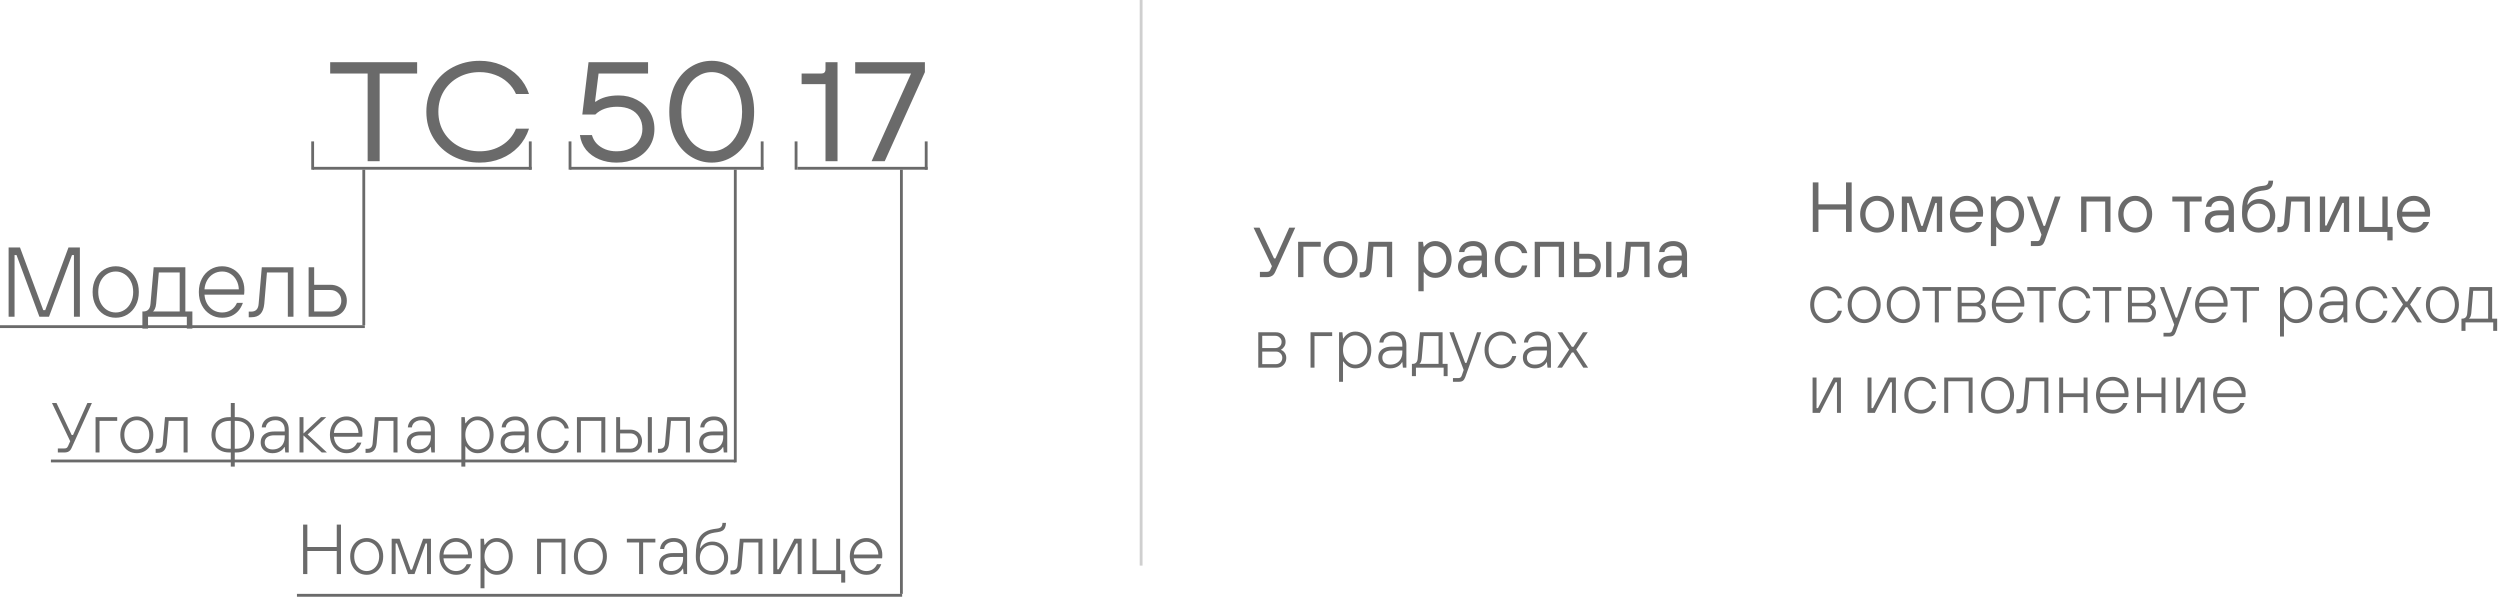 <?xml version="1.0" encoding="UTF-8"?> <svg xmlns="http://www.w3.org/2000/svg" width="884" height="211" viewBox="0 0 884 211" fill="none"> <path d="M641 82V64.5H643V72.25H652.75V64.5H654.75V82H652.75V74.125H643V82H641ZM663.749 82.25C662.632 82.25 661.616 81.975 660.699 81.425C659.782 80.875 659.057 80.108 658.524 79.125C658.007 78.142 657.749 77.017 657.749 75.75C657.749 74.483 658.007 73.358 658.524 72.375C659.057 71.392 659.782 70.625 660.699 70.075C661.616 69.525 662.632 69.25 663.749 69.25C664.866 69.25 665.882 69.525 666.799 70.075C667.716 70.625 668.432 71.392 668.949 72.375C669.482 73.358 669.749 74.483 669.749 75.75C669.749 77.017 669.482 78.142 668.949 79.125C668.432 80.108 667.716 80.875 666.799 81.425C665.882 81.975 664.866 82.25 663.749 82.25ZM663.749 80.5C664.499 80.5 665.191 80.308 665.824 79.925C666.457 79.525 666.957 78.967 667.324 78.25C667.691 77.517 667.874 76.683 667.874 75.75C667.874 74.817 667.691 73.992 667.324 73.275C666.957 72.542 666.457 71.983 665.824 71.6C665.191 71.2 664.499 71 663.749 71C662.999 71 662.307 71.2 661.674 71.6C661.041 71.983 660.541 72.542 660.174 73.275C659.807 73.992 659.624 74.817 659.624 75.75C659.624 76.683 659.807 77.517 660.174 78.25C660.541 78.967 661.041 79.525 661.674 79.925C662.307 80.308 662.999 80.5 663.749 80.5ZM672.488 82V69.5H675.988L679.363 79.875H679.863L683.238 69.5H686.738V82H684.863V71.75H684.363L680.988 82H678.238L674.863 71.75H674.363V82H672.488ZM695.487 82.25C694.371 82.25 693.354 81.975 692.437 81.425C691.521 80.875 690.796 80.108 690.262 79.125C689.746 78.142 689.487 77.017 689.487 75.75C689.487 74.483 689.746 73.358 690.262 72.375C690.796 71.392 691.521 70.625 692.437 70.075C693.354 69.525 694.371 69.25 695.487 69.25C696.554 69.25 697.529 69.508 698.412 70.025C699.296 70.542 699.987 71.258 700.487 72.175C700.987 73.075 701.237 74.1 701.237 75.25C701.237 75.583 701.221 75.875 701.187 76.125C701.171 76.375 701.146 76.542 701.112 76.625H691.362C691.446 77.392 691.679 78.075 692.062 78.675C692.446 79.258 692.937 79.708 693.537 80.025C694.137 80.342 694.787 80.5 695.487 80.5C696.237 80.5 696.904 80.325 697.487 79.975C698.087 79.625 698.546 79.133 698.862 78.5H700.862C700.562 79.3 700.154 79.983 699.637 80.55C699.137 81.1 698.537 81.525 697.837 81.825C697.137 82.108 696.354 82.25 695.487 82.25ZM699.362 74.875C699.329 74.142 699.137 73.483 698.787 72.9C698.437 72.3 697.971 71.833 697.387 71.5C696.821 71.167 696.187 71 695.487 71C694.754 71 694.087 71.167 693.487 71.5C692.887 71.833 692.404 72.292 692.037 72.875C691.671 73.458 691.446 74.125 691.362 74.875H699.362ZM703.982 87V69.5H705.607L705.857 71.25H705.982C706.499 70.6 707.082 70.108 707.732 69.775C708.382 69.425 709.132 69.25 709.982 69.25C711.066 69.25 712.041 69.525 712.907 70.075C713.791 70.625 714.482 71.392 714.982 72.375C715.482 73.358 715.732 74.483 715.732 75.75C715.732 77.017 715.482 78.142 714.982 79.125C714.482 80.108 713.791 80.875 712.907 81.425C712.041 81.975 711.066 82.25 709.982 82.25C709.132 82.25 708.382 82.083 707.732 81.75C707.082 81.4 706.499 80.9 705.982 80.25H705.857V87H703.982ZM709.857 80.5C710.574 80.5 711.232 80.3 711.832 79.9C712.449 79.5 712.941 78.942 713.307 78.225C713.674 77.508 713.857 76.683 713.857 75.75C713.857 74.817 713.674 73.992 713.307 73.275C712.941 72.558 712.449 72 711.832 71.6C711.232 71.2 710.574 71 709.857 71C709.141 71 708.474 71.2 707.857 71.6C707.257 72 706.774 72.558 706.407 73.275C706.041 73.992 705.857 74.817 705.857 75.75C705.857 76.683 706.041 77.508 706.407 78.225C706.774 78.942 707.257 79.5 707.857 79.9C708.474 80.3 709.141 80.5 709.857 80.5ZM718.115 87V85.25H720.49C720.724 85.25 720.907 85.175 721.04 85.025C721.19 84.892 721.299 84.717 721.365 84.5L722.09 82.35L722.115 83.625L716.74 69.5H718.74L722.615 79.875H723.115L726.615 69.5H728.615L722.99 85.25C722.774 85.85 722.49 86.292 722.14 86.575C721.79 86.858 721.282 87 720.615 87H718.115ZM735.892 82V69.5H746.267V82H744.392V71.25H737.767V82H735.892ZM755.009 82.25C753.892 82.25 752.875 81.975 751.959 81.425C751.042 80.875 750.317 80.108 749.784 79.125C749.267 78.142 749.009 77.017 749.009 75.75C749.009 74.483 749.267 73.358 749.784 72.375C750.317 71.392 751.042 70.625 751.959 70.075C752.875 69.525 753.892 69.25 755.009 69.25C756.125 69.25 757.142 69.525 758.059 70.075C758.975 70.625 759.692 71.392 760.209 72.375C760.742 73.358 761.009 74.483 761.009 75.75C761.009 77.017 760.742 78.142 760.209 79.125C759.692 80.108 758.975 80.875 758.059 81.425C757.142 81.975 756.125 82.25 755.009 82.25ZM755.009 80.5C755.759 80.5 756.45 80.308 757.084 79.925C757.717 79.525 758.217 78.967 758.584 78.25C758.95 77.517 759.134 76.683 759.134 75.75C759.134 74.817 758.95 73.992 758.584 73.275C758.217 72.542 757.717 71.983 757.084 71.6C756.45 71.2 755.759 71 755.009 71C754.259 71 753.567 71.2 752.934 71.6C752.3 71.983 751.8 72.542 751.434 73.275C751.067 73.992 750.884 74.817 750.884 75.75C750.884 76.683 751.067 77.517 751.434 78.25C751.8 78.967 752.3 79.525 752.934 79.925C753.567 80.308 754.259 80.5 755.009 80.5ZM772.385 82V71.25H768.135V69.5H778.51V71.25H774.26V82H772.385ZM784.029 82.25C783.163 82.25 782.396 82.083 781.729 81.75C781.079 81.417 780.571 80.958 780.204 80.375C779.838 79.792 779.654 79.125 779.654 78.375C779.654 77.558 779.829 76.858 780.179 76.275C780.546 75.675 781.096 75.208 781.829 74.875C782.579 74.542 783.521 74.375 784.654 74.375H788.029V74C788.029 73.067 787.763 72.333 787.229 71.8C786.696 71.267 785.963 71 785.029 71C784.429 71 783.896 71.1 783.429 71.3C782.979 71.483 782.621 71.742 782.354 72.075C782.104 72.392 781.954 72.742 781.904 73.125H780.029C780.079 72.442 780.304 71.808 780.704 71.225C781.104 70.625 781.671 70.15 782.404 69.8C783.154 69.433 784.029 69.25 785.029 69.25C786.029 69.25 786.896 69.442 787.629 69.825C788.363 70.192 788.921 70.733 789.304 71.45C789.704 72.167 789.904 73.017 789.904 74V82H788.279L788.029 80.5H787.904C787.621 80.95 787.129 81.358 786.429 81.725C785.746 82.075 784.946 82.25 784.029 82.25ZM784.029 80.5C784.846 80.5 785.554 80.342 786.154 80.025C786.771 79.708 787.238 79.258 787.554 78.675C787.871 78.092 788.029 77.408 788.029 76.625V76.125H784.654C783.588 76.125 782.796 76.333 782.279 76.75C781.779 77.167 781.529 77.708 781.529 78.375C781.529 79.008 781.746 79.525 782.179 79.925C782.613 80.308 783.229 80.5 784.029 80.5ZM798.661 82.25C797.544 82.25 796.536 81.983 795.636 81.45C794.753 80.917 794.053 80.158 793.536 79.175C793.036 78.192 792.786 77.05 792.786 75.75C792.786 75.617 792.786 75.492 792.786 75.375C792.786 75.242 792.786 75.117 792.786 75C792.786 73.55 792.894 72.308 793.111 71.275C793.344 70.225 793.719 69.333 794.236 68.6C794.753 67.85 795.436 67.233 796.286 66.75C796.853 66.433 797.453 66.2 798.086 66.05C798.719 65.9 799.519 65.775 800.486 65.675C800.886 65.642 801.203 65.55 801.436 65.4C801.686 65.25 801.861 65.05 801.961 64.8C802.078 64.55 802.144 64.242 802.161 63.875H803.786C803.769 64.575 803.653 65.167 803.436 65.65C803.219 66.133 802.878 66.517 802.411 66.8C801.944 67.083 801.353 67.258 800.636 67.325C799.886 67.392 799.228 67.5 798.661 67.65C798.111 67.783 797.611 67.983 797.161 68.25C796.478 68.65 795.919 69.192 795.486 69.875C795.053 70.542 794.778 71.375 794.661 72.375H794.786C795.319 71.658 795.936 71.15 796.636 70.85C797.336 70.533 798.094 70.375 798.911 70.375C799.944 70.375 800.886 70.633 801.736 71.15C802.603 71.65 803.286 72.35 803.786 73.25C804.286 74.15 804.536 75.15 804.536 76.25C804.536 77.4 804.278 78.433 803.761 79.35C803.261 80.25 802.561 80.958 801.661 81.475C800.778 81.992 799.778 82.25 798.661 82.25ZM798.661 80.5C799.411 80.5 800.086 80.325 800.686 79.975C801.303 79.608 801.786 79.1 802.136 78.45C802.486 77.8 802.661 77.067 802.661 76.25C802.661 75.433 802.486 74.7 802.136 74.05C801.786 73.4 801.303 72.9 800.686 72.55C800.086 72.183 799.411 72 798.661 72C797.911 72 797.228 72.183 796.611 72.55C796.011 72.9 795.536 73.4 795.186 74.05C794.836 74.7 794.661 75.433 794.661 76.25C794.661 77.067 794.836 77.8 795.186 78.45C795.536 79.1 796.011 79.608 796.611 79.975C797.228 80.325 797.911 80.5 798.661 80.5ZM805.29 82.125V80.25H806.04C806.507 80.25 806.882 80.108 807.165 79.825C807.448 79.542 807.615 79.1 807.665 78.5L808.415 69.5H816.79V82H814.915V71.25H810.165L809.54 78.5C809.423 79.733 809.073 80.65 808.49 81.25C807.923 81.833 807.107 82.125 806.04 82.125H805.29ZM820.291 82V69.5H822.166V79.75H822.666L827.416 69.5H830.666V82H828.791V71.75H828.291L823.541 82H820.291ZM844.158 85V82H834.158V69.5H836.033V80.25H842.408V69.5H844.283V80.25H846.033V85H844.158ZM853.544 82.25C852.427 82.25 851.411 81.975 850.494 81.425C849.577 80.875 848.852 80.108 848.319 79.125C847.802 78.142 847.544 77.017 847.544 75.75C847.544 74.483 847.802 73.358 848.319 72.375C848.852 71.392 849.577 70.625 850.494 70.075C851.411 69.525 852.427 69.25 853.544 69.25C854.611 69.25 855.586 69.508 856.469 70.025C857.352 70.542 858.044 71.258 858.544 72.175C859.044 73.075 859.294 74.1 859.294 75.25C859.294 75.583 859.277 75.875 859.244 76.125C859.227 76.375 859.202 76.542 859.169 76.625H849.419C849.502 77.392 849.736 78.075 850.119 78.675C850.502 79.258 850.994 79.708 851.594 80.025C852.194 80.342 852.844 80.5 853.544 80.5C854.294 80.5 854.961 80.325 855.544 79.975C856.144 79.625 856.602 79.133 856.919 78.5H858.919C858.619 79.3 858.211 79.983 857.694 80.55C857.194 81.1 856.594 81.525 855.894 81.825C855.194 82.108 854.411 82.25 853.544 82.25ZM857.419 74.875C857.386 74.142 857.194 73.483 856.844 72.9C856.494 72.3 856.027 71.833 855.444 71.5C854.877 71.167 854.244 71 853.544 71C852.811 71 852.144 71.167 851.544 71.5C850.944 71.833 850.461 72.292 850.094 72.875C849.727 73.458 849.502 74.125 849.419 74.875H857.419ZM645.925 114.25C644.842 114.25 643.85 113.983 642.95 113.45C642.067 112.9 641.367 112.133 640.85 111.15C640.333 110.167 640.075 109.033 640.075 107.75C640.075 106.467 640.333 105.333 640.85 104.35C641.367 103.367 642.067 102.608 642.95 102.075C643.85 101.525 644.842 101.25 645.925 101.25C646.808 101.25 647.617 101.425 648.35 101.775C649.1 102.108 649.725 102.6 650.225 103.25C650.742 103.883 651.1 104.633 651.3 105.5H649.875C649.608 104.583 649.117 103.867 648.4 103.35C647.7 102.833 646.875 102.575 645.925 102.575C645.108 102.575 644.358 102.792 643.675 103.225C643.008 103.658 642.475 104.267 642.075 105.05C641.692 105.833 641.5 106.733 641.5 107.75C641.5 108.767 641.692 109.667 642.075 110.45C642.475 111.233 643.008 111.842 643.675 112.275C644.358 112.708 645.108 112.925 645.925 112.925C646.875 112.925 647.7 112.658 648.4 112.125C649.117 111.592 649.608 110.842 649.875 109.875H651.3C651.1 110.775 650.742 111.558 650.225 112.225C649.725 112.875 649.1 113.375 648.35 113.725C647.617 114.075 646.808 114.25 645.925 114.25ZM659.182 114.25C658.099 114.25 657.107 113.983 656.207 113.45C655.324 112.9 654.624 112.133 654.107 111.15C653.59 110.167 653.332 109.033 653.332 107.75C653.332 106.467 653.59 105.333 654.107 104.35C654.624 103.367 655.324 102.608 656.207 102.075C657.107 101.525 658.099 101.25 659.182 101.25C660.249 101.25 661.224 101.525 662.107 102.075C663.007 102.608 663.715 103.367 664.232 104.35C664.749 105.333 665.007 106.467 665.007 107.75C665.007 109.033 664.749 110.167 664.232 111.15C663.715 112.133 663.007 112.9 662.107 113.45C661.224 113.983 660.249 114.25 659.182 114.25ZM659.182 112.925C659.982 112.925 660.715 112.708 661.382 112.275C662.065 111.842 662.599 111.233 662.982 110.45C663.382 109.667 663.582 108.767 663.582 107.75C663.582 106.733 663.382 105.833 662.982 105.05C662.599 104.267 662.065 103.658 661.382 103.225C660.715 102.792 659.982 102.575 659.182 102.575C658.365 102.575 657.615 102.792 656.932 103.225C656.265 103.658 655.732 104.267 655.332 105.05C654.949 105.833 654.757 106.733 654.757 107.75C654.757 108.767 654.949 109.667 655.332 110.45C655.732 111.233 656.265 111.842 656.932 112.275C657.615 112.708 658.365 112.925 659.182 112.925ZM673 114.25C671.917 114.25 670.925 113.983 670.025 113.45C669.142 112.9 668.442 112.133 667.925 111.15C667.409 110.167 667.15 109.033 667.15 107.75C667.15 106.467 667.409 105.333 667.925 104.35C668.442 103.367 669.142 102.608 670.025 102.075C670.925 101.525 671.917 101.25 673 101.25C674.067 101.25 675.042 101.525 675.925 102.075C676.825 102.608 677.534 103.367 678.05 104.35C678.567 105.333 678.825 106.467 678.825 107.75C678.825 109.033 678.567 110.167 678.05 111.15C677.534 112.133 676.825 112.9 675.925 113.45C675.042 113.983 674.067 114.25 673 114.25ZM673 112.925C673.8 112.925 674.534 112.708 675.2 112.275C675.884 111.842 676.417 111.233 676.8 110.45C677.2 109.667 677.4 108.767 677.4 107.75C677.4 106.733 677.2 105.833 676.8 105.05C676.417 104.267 675.884 103.658 675.2 103.225C674.534 102.792 673.8 102.575 673 102.575C672.184 102.575 671.434 102.792 670.75 103.225C670.084 103.658 669.55 104.267 669.15 105.05C668.767 105.833 668.575 106.733 668.575 107.75C668.575 108.767 668.767 109.667 669.15 110.45C669.55 111.233 670.084 111.842 670.75 112.275C671.434 112.708 672.184 112.925 673 112.925ZM684.155 114V102.825H679.83V101.5H689.905V102.825H685.58V114H684.155ZM692.243 114V101.5H698.493C699.143 101.5 699.727 101.642 700.243 101.925C700.76 102.208 701.16 102.608 701.443 103.125C701.743 103.642 701.893 104.242 701.893 104.925C701.893 105.558 701.735 106.108 701.418 106.575C701.118 107.042 700.752 107.392 700.318 107.625V107.75C700.802 107.917 701.227 108.25 701.593 108.75C701.96 109.25 702.143 109.85 702.143 110.55C702.143 111.217 701.993 111.817 701.693 112.35C701.393 112.867 700.985 113.275 700.468 113.575C699.952 113.858 699.377 114 698.743 114H692.243ZM698.568 112.75C698.952 112.75 699.31 112.658 699.643 112.475C699.977 112.292 700.243 112.033 700.443 111.7C700.643 111.367 700.743 110.983 700.743 110.55C700.743 109.9 700.527 109.367 700.093 108.95C699.677 108.533 699.168 108.325 698.568 108.325H693.643V112.75H698.568ZM698.318 107.075C698.702 107.075 699.06 106.983 699.393 106.8C699.727 106.617 699.993 106.367 700.193 106.05C700.393 105.717 700.493 105.342 700.493 104.925C700.493 104.292 700.277 103.775 699.843 103.375C699.427 102.958 698.918 102.75 698.318 102.75H693.643V107.075H698.318ZM710.183 114.25C709.1 114.25 708.108 113.975 707.208 113.425C706.308 112.875 705.6 112.108 705.083 111.125C704.567 110.142 704.308 109.017 704.308 107.75C704.308 106.483 704.567 105.358 705.083 104.375C705.6 103.392 706.308 102.625 707.208 102.075C708.108 101.525 709.1 101.25 710.183 101.25C711.233 101.25 712.192 101.508 713.058 102.025C713.925 102.542 714.6 103.258 715.083 104.175C715.567 105.092 715.808 106.117 715.808 107.25C715.808 107.517 715.8 107.758 715.783 107.975C715.767 108.175 715.75 108.325 715.733 108.425H705.733C705.8 109.308 706.033 110.092 706.433 110.775C706.85 111.458 707.383 111.992 708.033 112.375C708.7 112.742 709.417 112.925 710.183 112.925C711.033 112.925 711.783 112.717 712.433 112.3C713.1 111.867 713.6 111.267 713.933 110.5H715.433C715.15 111.3 714.758 111.983 714.258 112.55C713.758 113.1 713.167 113.525 712.483 113.825C711.8 114.108 711.033 114.25 710.183 114.25ZM714.408 107.075C714.375 106.208 714.167 105.433 713.783 104.75C713.417 104.067 712.917 103.533 712.283 103.15C711.667 102.767 710.975 102.575 710.208 102.575C709.408 102.575 708.675 102.767 708.008 103.15C707.358 103.533 706.833 104.067 706.433 104.75C706.033 105.433 705.8 106.208 705.733 107.075H714.408ZM721.167 114V102.825H716.842V101.5H726.917V102.825H722.592V114H721.167ZM733.767 114.25C732.683 114.25 731.692 113.983 730.792 113.45C729.908 112.9 729.208 112.133 728.692 111.15C728.175 110.167 727.917 109.033 727.917 107.75C727.917 106.467 728.175 105.333 728.692 104.35C729.208 103.367 729.908 102.608 730.792 102.075C731.692 101.525 732.683 101.25 733.767 101.25C734.65 101.25 735.458 101.425 736.192 101.775C736.942 102.108 737.567 102.6 738.067 103.25C738.583 103.883 738.942 104.633 739.142 105.5H737.717C737.45 104.583 736.958 103.867 736.242 103.35C735.542 102.833 734.717 102.575 733.767 102.575C732.95 102.575 732.2 102.792 731.517 103.225C730.85 103.658 730.317 104.267 729.917 105.05C729.533 105.833 729.342 106.733 729.342 107.75C729.342 108.767 729.533 109.667 729.917 110.45C730.317 111.233 730.85 111.842 731.517 112.275C732.2 112.708 732.95 112.925 733.767 112.925C734.717 112.925 735.542 112.658 736.242 112.125C736.958 111.592 737.45 110.842 737.717 109.875H739.142C738.942 110.775 738.583 111.558 738.067 112.225C737.567 112.875 736.942 113.375 736.192 113.725C735.458 114.075 734.65 114.25 733.767 114.25ZM744.36 114V102.825H740.035V101.5H750.11V102.825H745.785V114H744.36ZM752.448 114V101.5H758.698C759.348 101.5 759.932 101.642 760.448 101.925C760.965 102.208 761.365 102.608 761.648 103.125C761.948 103.642 762.098 104.242 762.098 104.925C762.098 105.558 761.94 106.108 761.623 106.575C761.323 107.042 760.957 107.392 760.523 107.625V107.75C761.007 107.917 761.432 108.25 761.798 108.75C762.165 109.25 762.348 109.85 762.348 110.55C762.348 111.217 762.198 111.817 761.898 112.35C761.598 112.867 761.19 113.275 760.673 113.575C760.157 113.858 759.582 114 758.948 114H752.448ZM758.773 112.75C759.157 112.75 759.515 112.658 759.848 112.475C760.182 112.292 760.448 112.033 760.648 111.7C760.848 111.367 760.948 110.983 760.948 110.55C760.948 109.9 760.732 109.367 760.298 108.95C759.882 108.533 759.373 108.325 758.773 108.325H753.848V112.75H758.773ZM758.523 107.075C758.907 107.075 759.265 106.983 759.598 106.8C759.932 106.617 760.198 106.367 760.398 106.05C760.598 105.717 760.698 105.342 760.698 104.925C760.698 104.292 760.482 103.775 760.048 103.375C759.632 102.958 759.123 102.75 758.523 102.75H753.848V107.075H758.523ZM765.013 119V117.675H767.013C767.33 117.675 767.572 117.592 767.738 117.425C767.905 117.275 768.038 117.05 768.138 116.75L769.013 114.225L769.038 115.4L763.763 101.5H765.288L769.313 112.3H769.813L773.513 101.5H775.013L769.363 117.375C769.147 117.958 768.872 118.375 768.538 118.625C768.205 118.875 767.73 119 767.113 119H765.013ZM782.058 114.25C780.975 114.25 779.983 113.975 779.083 113.425C778.183 112.875 777.475 112.108 776.958 111.125C776.442 110.142 776.183 109.017 776.183 107.75C776.183 106.483 776.442 105.358 776.958 104.375C777.475 103.392 778.183 102.625 779.083 102.075C779.983 101.525 780.975 101.25 782.058 101.25C783.108 101.25 784.067 101.508 784.933 102.025C785.8 102.542 786.475 103.258 786.958 104.175C787.442 105.092 787.683 106.117 787.683 107.25C787.683 107.517 787.675 107.758 787.658 107.975C787.642 108.175 787.625 108.325 787.608 108.425H777.608C777.675 109.308 777.908 110.092 778.308 110.775C778.725 111.458 779.258 111.992 779.908 112.375C780.575 112.742 781.292 112.925 782.058 112.925C782.908 112.925 783.658 112.717 784.308 112.3C784.975 111.867 785.475 111.267 785.808 110.5H787.308C787.025 111.3 786.633 111.983 786.133 112.55C785.633 113.1 785.042 113.525 784.358 113.825C783.675 114.108 782.908 114.25 782.058 114.25ZM786.283 107.075C786.25 106.208 786.042 105.433 785.658 104.75C785.292 104.067 784.792 103.533 784.158 103.15C783.542 102.767 782.85 102.575 782.083 102.575C781.283 102.575 780.55 102.767 779.883 103.15C779.233 103.533 778.708 104.067 778.308 104.75C777.908 105.433 777.675 106.208 777.608 107.075H786.283ZM793.042 114V102.825H788.717V101.5H798.792V102.825H794.467V114H793.042ZM806.208 119V101.5H807.408L807.608 103.675H807.733C808.267 102.892 808.875 102.292 809.558 101.875C810.258 101.458 811.067 101.25 811.983 101.25C813.05 101.25 814.008 101.525 814.858 102.075C815.708 102.608 816.375 103.367 816.858 104.35C817.358 105.333 817.608 106.467 817.608 107.75C817.608 109.033 817.358 110.167 816.858 111.15C816.375 112.133 815.708 112.9 814.858 113.45C814.008 113.983 813.05 114.25 811.983 114.25C811.067 114.25 810.258 114.042 809.558 113.625C808.875 113.208 808.267 112.608 807.733 111.825H807.608V119H806.208ZM811.908 112.925C812.675 112.925 813.383 112.708 814.033 112.275C814.7 111.842 815.225 111.242 815.608 110.475C816.008 109.692 816.208 108.783 816.208 107.75C816.208 106.717 816.008 105.817 815.608 105.05C815.225 104.267 814.7 103.658 814.033 103.225C813.383 102.792 812.675 102.575 811.908 102.575C811.142 102.575 810.433 102.792 809.783 103.225C809.133 103.658 808.608 104.267 808.208 105.05C807.808 105.833 807.608 106.733 807.608 107.75C807.608 108.767 807.808 109.667 808.208 110.45C808.608 111.233 809.133 111.842 809.783 112.275C810.433 112.708 811.142 112.925 811.908 112.925ZM824.287 114.25C823.47 114.25 822.745 114.092 822.112 113.775C821.479 113.458 820.979 113.017 820.612 112.45C820.262 111.867 820.087 111.2 820.087 110.45C820.087 109.667 820.262 108.992 820.612 108.425C820.979 107.842 821.52 107.392 822.237 107.075C822.954 106.742 823.845 106.575 824.912 106.575H828.587V105.95C828.587 104.9 828.295 104.075 827.712 103.475C827.129 102.875 826.32 102.575 825.287 102.575C824.62 102.575 824.037 102.692 823.537 102.925C823.037 103.158 822.645 103.467 822.362 103.85C822.095 104.233 821.937 104.658 821.887 105.125H820.462C820.512 104.425 820.729 103.783 821.112 103.2C821.495 102.6 822.045 102.125 822.762 101.775C823.479 101.425 824.32 101.25 825.287 101.25C826.254 101.25 827.087 101.433 827.787 101.8C828.504 102.167 829.054 102.708 829.437 103.425C829.82 104.125 830.012 104.967 830.012 105.95V114H828.787L828.587 112.075H828.462C828.112 112.725 827.57 113.25 826.837 113.65C826.104 114.05 825.254 114.25 824.287 114.25ZM824.287 112.925C825.204 112.925 825.979 112.733 826.612 112.35C827.262 111.967 827.754 111.442 828.087 110.775C828.42 110.108 828.587 109.35 828.587 108.5V107.925H824.912C823.795 107.925 822.945 108.158 822.362 108.625C821.795 109.075 821.512 109.683 821.512 110.45C821.512 111.2 821.754 111.8 822.237 112.25C822.737 112.7 823.42 112.925 824.287 112.925ZM838.821 114.25C837.737 114.25 836.746 113.983 835.846 113.45C834.962 112.9 834.262 112.133 833.746 111.15C833.229 110.167 832.971 109.033 832.971 107.75C832.971 106.467 833.229 105.333 833.746 104.35C834.262 103.367 834.962 102.608 835.846 102.075C836.746 101.525 837.737 101.25 838.821 101.25C839.704 101.25 840.512 101.425 841.246 101.775C841.996 102.108 842.621 102.6 843.121 103.25C843.637 103.883 843.996 104.633 844.196 105.5H842.771C842.504 104.583 842.012 103.867 841.296 103.35C840.596 102.833 839.771 102.575 838.821 102.575C838.004 102.575 837.254 102.792 836.571 103.225C835.904 103.658 835.371 104.267 834.971 105.05C834.587 105.833 834.396 106.733 834.396 107.75C834.396 108.767 834.587 109.667 834.971 110.45C835.371 111.233 835.904 111.842 836.571 112.275C837.254 112.708 838.004 112.925 838.821 112.925C839.771 112.925 840.596 112.658 841.296 112.125C842.012 111.592 842.504 110.842 842.771 109.875H844.196C843.996 110.775 843.637 111.558 843.121 112.225C842.621 112.875 841.996 113.375 841.246 113.725C840.512 114.075 839.704 114.25 838.821 114.25ZM845.477 114L849.702 107.625L845.602 101.5H847.302L850.652 106.625H851.227L854.577 101.5H856.277L852.202 107.625L856.402 114H854.702L851.227 108.625H850.677L847.177 114H845.477ZM863.65 114.25C862.566 114.25 861.575 113.983 860.675 113.45C859.791 112.9 859.091 112.133 858.575 111.15C858.058 110.167 857.8 109.033 857.8 107.75C857.8 106.467 858.058 105.333 858.575 104.35C859.091 103.367 859.791 102.608 860.675 102.075C861.575 101.525 862.566 101.25 863.65 101.25C864.716 101.25 865.691 101.525 866.575 102.075C867.475 102.608 868.183 103.367 868.7 104.35C869.216 105.333 869.475 106.467 869.475 107.75C869.475 109.033 869.216 110.167 868.7 111.15C868.183 112.133 867.475 112.9 866.575 113.45C865.691 113.983 864.716 114.25 863.65 114.25ZM863.65 112.925C864.45 112.925 865.183 112.708 865.85 112.275C866.533 111.842 867.066 111.233 867.45 110.45C867.85 109.667 868.05 108.767 868.05 107.75C868.05 106.733 867.85 105.833 867.45 105.05C867.066 104.267 866.533 103.658 865.85 103.225C865.183 102.792 864.45 102.575 863.65 102.575C862.833 102.575 862.083 102.792 861.4 103.225C860.733 103.658 860.2 104.267 859.8 105.05C859.416 105.833 859.225 106.733 859.225 107.75C859.225 108.767 859.416 109.667 859.8 110.45C860.2 111.233 860.733 111.842 861.4 112.275C862.083 112.708 862.833 112.925 863.65 112.925ZM870.374 117V112.675H870.574C871.14 112.675 871.574 112.517 871.874 112.2C872.19 111.883 872.374 111.383 872.424 110.7L873.224 101.5H881.224V112.675H882.999V117H881.599V114H871.799V117H870.374ZM872.999 112.675H879.799V102.825H874.524L873.849 110.7C873.799 111.233 873.69 111.675 873.524 112.025C873.357 112.375 873.182 112.592 872.999 112.675ZM640.925 146V133.5H642.325V144.325H642.825L648.375 133.5H650.95V146H649.55V135.175H649.05L643.5 146H640.925ZM660.359 146V133.5H661.759V144.325H662.259L667.809 133.5H670.384V146H668.984V135.175H668.484L662.934 146H660.359ZM679.226 146.25C678.142 146.25 677.151 145.983 676.251 145.45C675.367 144.9 674.667 144.133 674.151 143.15C673.634 142.167 673.376 141.033 673.376 139.75C673.376 138.467 673.634 137.333 674.151 136.35C674.667 135.367 675.367 134.608 676.251 134.075C677.151 133.525 678.142 133.25 679.226 133.25C680.109 133.25 680.917 133.425 681.651 133.775C682.401 134.108 683.026 134.6 683.526 135.25C684.042 135.883 684.401 136.633 684.601 137.5H683.176C682.909 136.583 682.417 135.867 681.701 135.35C681.001 134.833 680.176 134.575 679.226 134.575C678.409 134.575 677.659 134.792 676.976 135.225C676.309 135.658 675.776 136.267 675.376 137.05C674.992 137.833 674.801 138.733 674.801 139.75C674.801 140.767 674.992 141.667 675.376 142.45C675.776 143.233 676.309 143.842 676.976 144.275C677.659 144.708 678.409 144.925 679.226 144.925C680.176 144.925 681.001 144.658 681.701 144.125C682.417 143.592 682.909 142.842 683.176 141.875H684.601C684.401 142.775 684.042 143.558 683.526 144.225C683.026 144.875 682.401 145.375 681.651 145.725C680.917 146.075 680.109 146.25 679.226 146.25ZM687.483 146V133.5H697.508V146H696.108V134.825H688.883V146H687.483ZM706.35 146.25C705.266 146.25 704.275 145.983 703.375 145.45C702.491 144.9 701.791 144.133 701.275 143.15C700.758 142.167 700.5 141.033 700.5 139.75C700.5 138.467 700.758 137.333 701.275 136.35C701.791 135.367 702.491 134.608 703.375 134.075C704.275 133.525 705.266 133.25 706.35 133.25C707.416 133.25 708.391 133.525 709.275 134.075C710.175 134.608 710.883 135.367 711.4 136.35C711.916 137.333 712.175 138.467 712.175 139.75C712.175 141.033 711.916 142.167 711.4 143.15C710.883 144.133 710.175 144.9 709.275 145.45C708.391 145.983 707.416 146.25 706.35 146.25ZM706.35 144.925C707.15 144.925 707.883 144.708 708.55 144.275C709.233 143.842 709.766 143.233 710.15 142.45C710.55 141.667 710.75 140.767 710.75 139.75C710.75 138.733 710.55 137.833 710.15 137.05C709.766 136.267 709.233 135.658 708.55 135.225C707.883 134.792 707.15 134.575 706.35 134.575C705.533 134.575 704.783 134.792 704.1 135.225C703.433 135.658 702.9 136.267 702.5 137.05C702.116 137.833 701.925 138.733 701.925 139.75C701.925 140.767 702.116 141.667 702.5 142.45C702.9 143.233 703.433 143.842 704.1 144.275C704.783 144.708 705.533 144.925 706.35 144.925ZM713.005 146.125V144.7H713.68C714.213 144.7 714.638 144.542 714.955 144.225C715.272 143.908 715.455 143.417 715.505 142.75L716.305 133.5H724.305V146H722.88V134.825H717.605L716.93 142.75C716.813 143.9 716.488 144.75 715.955 145.3C715.422 145.85 714.663 146.125 713.68 146.125H713.005ZM728.132 146V133.5H729.532V139.075H736.757V133.5H738.157V146H736.757V140.425H729.532V146H728.132ZM747.024 146.25C745.941 146.25 744.949 145.975 744.049 145.425C743.149 144.875 742.441 144.108 741.924 143.125C741.408 142.142 741.149 141.017 741.149 139.75C741.149 138.483 741.408 137.358 741.924 136.375C742.441 135.392 743.149 134.625 744.049 134.075C744.949 133.525 745.941 133.25 747.024 133.25C748.074 133.25 749.033 133.508 749.899 134.025C750.766 134.542 751.441 135.258 751.924 136.175C752.408 137.092 752.649 138.117 752.649 139.25C752.649 139.517 752.641 139.758 752.624 139.975C752.608 140.175 752.591 140.325 752.574 140.425H742.574C742.641 141.308 742.874 142.092 743.274 142.775C743.691 143.458 744.224 143.992 744.874 144.375C745.541 144.742 746.258 144.925 747.024 144.925C747.874 144.925 748.624 144.717 749.274 144.3C749.941 143.867 750.441 143.267 750.774 142.5H752.274C751.991 143.3 751.599 143.983 751.099 144.55C750.599 145.1 750.008 145.525 749.324 145.825C748.641 146.108 747.874 146.25 747.024 146.25ZM751.249 139.075C751.216 138.208 751.008 137.433 750.624 136.75C750.258 136.067 749.758 135.533 749.124 135.15C748.508 134.767 747.816 134.575 747.049 134.575C746.249 134.575 745.516 134.767 744.849 135.15C744.199 135.533 743.674 136.067 743.274 136.75C742.874 137.433 742.641 138.208 742.574 139.075H751.249ZM755.671 146V133.5H757.071V139.075H764.296V133.5H765.696V146H764.296V140.425H757.071V146H755.671ZM769.538 146V133.5H770.938V144.325H771.438L776.988 133.5H779.563V146H778.163V135.175H777.663L772.113 146H769.538ZM788.43 146.25C787.347 146.25 786.355 145.975 785.455 145.425C784.555 144.875 783.847 144.108 783.33 143.125C782.814 142.142 782.555 141.017 782.555 139.75C782.555 138.483 782.814 137.358 783.33 136.375C783.847 135.392 784.555 134.625 785.455 134.075C786.355 133.525 787.347 133.25 788.43 133.25C789.48 133.25 790.439 133.508 791.305 134.025C792.172 134.542 792.847 135.258 793.33 136.175C793.814 137.092 794.055 138.117 794.055 139.25C794.055 139.517 794.047 139.758 794.03 139.975C794.014 140.175 793.997 140.325 793.98 140.425H783.98C784.047 141.308 784.28 142.092 784.68 142.775C785.097 143.458 785.63 143.992 786.28 144.375C786.947 144.742 787.664 144.925 788.43 144.925C789.28 144.925 790.03 144.717 790.68 144.3C791.347 143.867 791.847 143.267 792.18 142.5H793.68C793.397 143.3 793.005 143.983 792.505 144.55C792.005 145.1 791.414 145.525 790.73 145.825C790.047 146.108 789.28 146.25 788.43 146.25ZM792.655 139.075C792.622 138.208 792.414 137.433 792.03 136.75C791.664 136.067 791.164 135.533 790.53 135.15C789.914 134.767 789.222 134.575 788.455 134.575C787.655 134.575 786.922 134.767 786.255 135.15C785.605 135.533 785.08 136.067 784.68 136.75C784.28 137.433 784.047 138.208 783.98 139.075H792.655Z" fill="#6A6A6A"></path> <path d="M445.5 98V96.125H447.875C448.242 96.125 448.525 96.067 448.725 95.95C448.942 95.817 449.117 95.583 449.25 95.25L450.025 93.5V94.7L443.25 80.5H445.375L450.5 91.375H451L455.875 80.5H458L450.875 96.25C450.708 96.6 450.5 96.908 450.25 97.175C450.017 97.425 449.708 97.625 449.325 97.775C448.958 97.925 448.517 98 448 98H445.5ZM459.008 98V85.5H467.008V87.25H460.883V98H459.008ZM474.023 98.25C472.907 98.25 471.89 97.975 470.973 97.425C470.057 96.875 469.332 96.108 468.798 95.125C468.282 94.142 468.023 93.017 468.023 91.75C468.023 90.483 468.282 89.358 468.798 88.375C469.332 87.392 470.057 86.625 470.973 86.075C471.89 85.525 472.907 85.25 474.023 85.25C475.14 85.25 476.157 85.525 477.073 86.075C477.99 86.625 478.707 87.392 479.223 88.375C479.757 89.358 480.023 90.483 480.023 91.75C480.023 93.017 479.757 94.142 479.223 95.125C478.707 96.108 477.99 96.875 477.073 97.425C476.157 97.975 475.14 98.25 474.023 98.25ZM474.023 96.5C474.773 96.5 475.465 96.308 476.098 95.925C476.732 95.525 477.232 94.967 477.598 94.25C477.965 93.517 478.148 92.683 478.148 91.75C478.148 90.817 477.965 89.992 477.598 89.275C477.232 88.542 476.732 87.983 476.098 87.6C475.465 87.2 474.773 87 474.023 87C473.273 87 472.582 87.2 471.948 87.6C471.315 87.983 470.815 88.542 470.448 89.275C470.082 89.992 469.898 90.817 469.898 91.75C469.898 92.683 470.082 93.517 470.448 94.25C470.815 94.967 471.315 95.525 471.948 95.925C472.582 96.308 473.273 96.5 474.023 96.5ZM480.774 98.125V96.25H481.524C481.991 96.25 482.366 96.108 482.649 95.825C482.933 95.542 483.099 95.1 483.149 94.5L483.899 85.5H492.274V98H490.399V87.25H485.649L485.024 94.5C484.908 95.733 484.558 96.65 483.974 97.25C483.408 97.833 482.591 98.125 481.524 98.125H480.774ZM501.537 103V85.5H503.162L503.412 87.25H503.537C504.054 86.6 504.637 86.108 505.287 85.775C505.937 85.425 506.687 85.25 507.537 85.25C508.62 85.25 509.595 85.525 510.462 86.075C511.345 86.625 512.037 87.392 512.537 88.375C513.037 89.358 513.287 90.483 513.287 91.75C513.287 93.017 513.037 94.142 512.537 95.125C512.037 96.108 511.345 96.875 510.462 97.425C509.595 97.975 508.62 98.25 507.537 98.25C506.687 98.25 505.937 98.083 505.287 97.75C504.637 97.4 504.054 96.9 503.537 96.25H503.412V103H501.537ZM507.412 96.5C508.129 96.5 508.787 96.3 509.387 95.9C510.004 95.5 510.495 94.942 510.862 94.225C511.229 93.508 511.412 92.683 511.412 91.75C511.412 90.817 511.229 89.992 510.862 89.275C510.495 88.558 510.004 88 509.387 87.6C508.787 87.2 508.129 87 507.412 87C506.695 87 506.029 87.2 505.412 87.6C504.812 88 504.329 88.558 503.962 89.275C503.595 89.992 503.412 90.817 503.412 91.75C503.412 92.683 503.595 93.508 503.962 94.225C504.329 94.942 504.812 95.5 505.412 95.9C506.029 96.3 506.695 96.5 507.412 96.5ZM519.914 98.25C519.047 98.25 518.281 98.083 517.614 97.75C516.964 97.417 516.456 96.958 516.089 96.375C515.722 95.792 515.539 95.125 515.539 94.375C515.539 93.558 515.714 92.858 516.064 92.275C516.431 91.675 516.981 91.208 517.714 90.875C518.464 90.542 519.406 90.375 520.539 90.375H523.914V90C523.914 89.067 523.647 88.333 523.114 87.8C522.581 87.267 521.847 87 520.914 87C520.314 87 519.781 87.1 519.314 87.3C518.864 87.483 518.506 87.742 518.239 88.075C517.989 88.392 517.839 88.742 517.789 89.125H515.914C515.964 88.442 516.189 87.808 516.589 87.225C516.989 86.625 517.556 86.15 518.289 85.8C519.039 85.433 519.914 85.25 520.914 85.25C521.914 85.25 522.781 85.442 523.514 85.825C524.247 86.192 524.806 86.733 525.189 87.45C525.589 88.167 525.789 89.017 525.789 90V98H524.164L523.914 96.5H523.789C523.506 96.95 523.014 97.358 522.314 97.725C521.631 98.075 520.831 98.25 519.914 98.25ZM519.914 96.5C520.731 96.5 521.439 96.342 522.039 96.025C522.656 95.708 523.122 95.258 523.439 94.675C523.756 94.092 523.914 93.408 523.914 92.625V92.125H520.539C519.472 92.125 518.681 92.333 518.164 92.75C517.664 93.167 517.414 93.708 517.414 94.375C517.414 95.008 517.631 95.525 518.064 95.925C518.497 96.308 519.114 96.5 519.914 96.5ZM534.546 98.25C533.429 98.25 532.413 97.975 531.496 97.425C530.579 96.875 529.854 96.108 529.321 95.125C528.804 94.142 528.546 93.017 528.546 91.75C528.546 90.483 528.804 89.358 529.321 88.375C529.854 87.392 530.579 86.625 531.496 86.075C532.413 85.525 533.429 85.25 534.546 85.25C535.463 85.25 536.296 85.425 537.046 85.775C537.813 86.108 538.454 86.6 538.971 87.25C539.488 87.883 539.846 88.633 540.046 89.5H538.171C537.921 88.7 537.471 88.083 536.821 87.65C536.188 87.217 535.429 87 534.546 87C533.796 87 533.104 87.2 532.471 87.6C531.838 87.983 531.338 88.542 530.971 89.275C530.604 89.992 530.421 90.817 530.421 91.75C530.421 92.683 530.604 93.517 530.971 94.25C531.338 94.967 531.838 95.525 532.471 95.925C533.104 96.308 533.796 96.5 534.546 96.5C535.446 96.5 536.213 96.275 536.846 95.825C537.479 95.375 537.921 94.725 538.171 93.875H540.046C539.846 94.775 539.488 95.558 538.971 96.225C538.454 96.875 537.813 97.375 537.046 97.725C536.296 98.075 535.463 98.25 534.546 98.25ZM542.675 98V85.5H553.05V98H551.175V87.25H544.55V98H542.675ZM556.542 98V85.5H558.417V89.75H561.792C562.609 89.75 563.342 89.933 563.992 90.3C564.642 90.65 565.142 91.142 565.492 91.775C565.859 92.392 566.042 93.092 566.042 93.875C566.042 94.658 565.859 95.367 565.492 96C565.142 96.617 564.642 97.108 563.992 97.475C563.342 97.825 562.609 98 561.792 98H556.542ZM561.792 96.25C562.242 96.25 562.642 96.15 562.992 95.95C563.359 95.733 563.642 95.45 563.842 95.1C564.059 94.733 564.167 94.325 564.167 93.875C564.167 93.192 563.942 92.625 563.492 92.175C563.042 91.725 562.475 91.5 561.792 91.5H558.417V96.25H561.792ZM567.917 98V85.5H569.792V98H567.917ZM571.79 98.125V96.25H572.54C573.007 96.25 573.382 96.108 573.665 95.825C573.948 95.542 574.115 95.1 574.165 94.5L574.915 85.5H583.29V98H581.415V87.25H576.665L576.04 94.5C575.923 95.733 575.573 96.65 574.99 97.25C574.423 97.833 573.607 98.125 572.54 98.125H571.79ZM590.666 98.25C589.799 98.25 589.033 98.083 588.366 97.75C587.716 97.417 587.208 96.958 586.841 96.375C586.474 95.792 586.291 95.125 586.291 94.375C586.291 93.558 586.466 92.858 586.816 92.275C587.183 91.675 587.733 91.208 588.466 90.875C589.216 90.542 590.158 90.375 591.291 90.375H594.666V90C594.666 89.067 594.399 88.333 593.866 87.8C593.333 87.267 592.599 87 591.666 87C591.066 87 590.533 87.1 590.066 87.3C589.616 87.483 589.258 87.742 588.991 88.075C588.741 88.392 588.591 88.742 588.541 89.125H586.666C586.716 88.442 586.941 87.808 587.341 87.225C587.741 86.625 588.308 86.15 589.041 85.8C589.791 85.433 590.666 85.25 591.666 85.25C592.666 85.25 593.533 85.442 594.266 85.825C594.999 86.192 595.558 86.733 595.941 87.45C596.341 88.167 596.541 89.017 596.541 90V98H594.916L594.666 96.5H594.541C594.258 96.95 593.766 97.358 593.066 97.725C592.383 98.075 591.583 98.25 590.666 98.25ZM590.666 96.5C591.483 96.5 592.191 96.342 592.791 96.025C593.408 95.708 593.874 95.258 594.191 94.675C594.508 94.092 594.666 93.408 594.666 92.625V92.125H591.291C590.224 92.125 589.433 92.333 588.916 92.75C588.416 93.167 588.166 93.708 588.166 94.375C588.166 95.008 588.383 95.525 588.816 95.925C589.249 96.308 589.866 96.5 590.666 96.5ZM444.925 130V117.5H451.175C451.825 117.5 452.408 117.642 452.925 117.925C453.442 118.208 453.842 118.608 454.125 119.125C454.425 119.642 454.575 120.242 454.575 120.925C454.575 121.558 454.417 122.108 454.1 122.575C453.8 123.042 453.433 123.392 453 123.625V123.75C453.483 123.917 453.908 124.25 454.275 124.75C454.642 125.25 454.825 125.85 454.825 126.55C454.825 127.217 454.675 127.817 454.375 128.35C454.075 128.867 453.667 129.275 453.15 129.575C452.633 129.858 452.058 130 451.425 130H444.925ZM451.25 128.75C451.633 128.75 451.992 128.658 452.325 128.475C452.658 128.292 452.925 128.033 453.125 127.7C453.325 127.367 453.425 126.983 453.425 126.55C453.425 125.9 453.208 125.367 452.775 124.95C452.358 124.533 451.85 124.325 451.25 124.325H446.325V128.75H451.25ZM451 123.075C451.383 123.075 451.742 122.983 452.075 122.8C452.408 122.617 452.675 122.367 452.875 122.05C453.075 121.717 453.175 121.342 453.175 120.925C453.175 120.292 452.958 119.775 452.525 119.375C452.108 118.958 451.6 118.75 451 118.75H446.325V123.075H451ZM463.406 130V117.5H471.056V118.825H464.806V130H463.406ZM473.489 135V117.5H474.689L474.889 119.675H475.014C475.548 118.892 476.156 118.292 476.839 117.875C477.539 117.458 478.348 117.25 479.264 117.25C480.331 117.25 481.289 117.525 482.139 118.075C482.989 118.608 483.656 119.367 484.139 120.35C484.639 121.333 484.889 122.467 484.889 123.75C484.889 125.033 484.639 126.167 484.139 127.15C483.656 128.133 482.989 128.9 482.139 129.45C481.289 129.983 480.331 130.25 479.264 130.25C478.348 130.25 477.539 130.042 476.839 129.625C476.156 129.208 475.548 128.608 475.014 127.825H474.889V135H473.489ZM479.189 128.925C479.956 128.925 480.664 128.708 481.314 128.275C481.981 127.842 482.506 127.242 482.889 126.475C483.289 125.692 483.489 124.783 483.489 123.75C483.489 122.717 483.289 121.817 482.889 121.05C482.506 120.267 481.981 119.658 481.314 119.225C480.664 118.792 479.956 118.575 479.189 118.575C478.423 118.575 477.714 118.792 477.064 119.225C476.414 119.658 475.889 120.267 475.489 121.05C475.089 121.833 474.889 122.733 474.889 123.75C474.889 124.767 475.089 125.667 475.489 126.45C475.889 127.233 476.414 127.842 477.064 128.275C477.714 128.708 478.423 128.925 479.189 128.925ZM491.568 130.25C490.751 130.25 490.026 130.092 489.393 129.775C488.76 129.458 488.26 129.017 487.893 128.45C487.543 127.867 487.368 127.2 487.368 126.45C487.368 125.667 487.543 124.992 487.893 124.425C488.26 123.842 488.801 123.392 489.518 123.075C490.235 122.742 491.126 122.575 492.193 122.575H495.868V121.95C495.868 120.9 495.576 120.075 494.993 119.475C494.41 118.875 493.601 118.575 492.568 118.575C491.901 118.575 491.318 118.692 490.818 118.925C490.318 119.158 489.926 119.467 489.643 119.85C489.376 120.233 489.218 120.658 489.168 121.125H487.743C487.793 120.425 488.01 119.783 488.393 119.2C488.776 118.6 489.326 118.125 490.043 117.775C490.76 117.425 491.601 117.25 492.568 117.25C493.535 117.25 494.368 117.433 495.068 117.8C495.785 118.167 496.335 118.708 496.718 119.425C497.101 120.125 497.293 120.967 497.293 121.95V130H496.068L495.868 128.075H495.743C495.393 128.725 494.851 129.25 494.118 129.65C493.385 130.05 492.535 130.25 491.568 130.25ZM491.568 128.925C492.485 128.925 493.26 128.733 493.893 128.35C494.543 127.967 495.035 127.442 495.368 126.775C495.701 126.108 495.868 125.35 495.868 124.5V123.925H492.193C491.076 123.925 490.226 124.158 489.643 124.625C489.076 125.075 488.793 125.683 488.793 126.45C488.793 127.2 489.035 127.8 489.518 128.25C490.018 128.7 490.701 128.925 491.568 128.925ZM499.252 133V128.675H499.452C500.018 128.675 500.452 128.517 500.752 128.2C501.068 127.883 501.252 127.383 501.302 126.7L502.102 117.5H510.102V128.675H511.877V133H510.477V130H500.677V133H499.252ZM501.877 128.675H508.677V118.825H503.402L502.727 126.7C502.677 127.233 502.568 127.675 502.402 128.025C502.235 128.375 502.06 128.592 501.877 128.675ZM513.764 135V133.675H515.764C516.081 133.675 516.323 133.592 516.489 133.425C516.656 133.275 516.789 133.05 516.889 132.75L517.764 130.225L517.789 131.4L512.514 117.5H514.039L518.064 128.3H518.564L522.264 117.5H523.764L518.114 133.375C517.898 133.958 517.623 134.375 517.289 134.625C516.956 134.875 516.481 135 515.864 135H513.764ZM530.784 130.25C529.701 130.25 528.709 129.983 527.809 129.45C526.926 128.9 526.226 128.133 525.709 127.15C525.193 126.167 524.934 125.033 524.934 123.75C524.934 122.467 525.193 121.333 525.709 120.35C526.226 119.367 526.926 118.608 527.809 118.075C528.709 117.525 529.701 117.25 530.784 117.25C531.668 117.25 532.476 117.425 533.209 117.775C533.959 118.108 534.584 118.6 535.084 119.25C535.601 119.883 535.959 120.633 536.159 121.5H534.734C534.468 120.583 533.976 119.867 533.259 119.35C532.559 118.833 531.734 118.575 530.784 118.575C529.968 118.575 529.218 118.792 528.534 119.225C527.868 119.658 527.334 120.267 526.934 121.05C526.551 121.833 526.359 122.733 526.359 123.75C526.359 124.767 526.551 125.667 526.934 126.45C527.334 127.233 527.868 127.842 528.534 128.275C529.218 128.708 529.968 128.925 530.784 128.925C531.734 128.925 532.559 128.658 533.259 128.125C533.976 127.592 534.468 126.842 534.734 125.875H536.159C535.959 126.775 535.601 127.558 535.084 128.225C534.584 128.875 533.959 129.375 533.209 129.725C532.476 130.075 531.668 130.25 530.784 130.25ZM542.691 130.25C541.875 130.25 541.15 130.092 540.516 129.775C539.883 129.458 539.383 129.017 539.016 128.45C538.666 127.867 538.491 127.2 538.491 126.45C538.491 125.667 538.666 124.992 539.016 124.425C539.383 123.842 539.925 123.392 540.641 123.075C541.358 122.742 542.25 122.575 543.316 122.575H546.991V121.95C546.991 120.9 546.7 120.075 546.116 119.475C545.533 118.875 544.725 118.575 543.691 118.575C543.025 118.575 542.441 118.692 541.941 118.925C541.441 119.158 541.05 119.467 540.766 119.85C540.5 120.233 540.341 120.658 540.291 121.125H538.866C538.916 120.425 539.133 119.783 539.516 119.2C539.9 118.6 540.45 118.125 541.166 117.775C541.883 117.425 542.725 117.25 543.691 117.25C544.658 117.25 545.491 117.433 546.191 117.8C546.908 118.167 547.458 118.708 547.841 119.425C548.225 120.125 548.416 120.967 548.416 121.95V130H547.191L546.991 128.075H546.866C546.516 128.725 545.975 129.25 545.241 129.65C544.508 130.05 543.658 130.25 542.691 130.25ZM542.691 128.925C543.608 128.925 544.383 128.733 545.016 128.35C545.666 127.967 546.158 127.442 546.491 126.775C546.825 126.108 546.991 125.35 546.991 124.5V123.925H543.316C542.2 123.925 541.35 124.158 540.766 124.625C540.2 125.075 539.916 125.683 539.916 126.45C539.916 127.2 540.158 127.8 540.641 128.25C541.141 128.7 541.825 128.925 542.691 128.925ZM550.625 130L554.85 123.625L550.75 117.5H552.45L555.8 122.625H556.375L559.725 117.5H561.425L557.35 123.625L561.55 130H559.85L556.375 124.625H555.825L552.325 130H550.625Z" fill="#6A6A6A"></path> <line x1="110.541" y1="59.5" x2="188" y2="59.5" stroke="#6A6A6A"></line> <line x1="110.557" y1="60" x2="110.557" y2="50" stroke="#6A6A6A"></line> <line x1="187.5" y1="60" x2="187.5" y2="50" stroke="#6A6A6A"></line> <line x1="128.631" y1="115" x2="128.631" y2="60" stroke="#6A6A6A"></line> <line x1="129" y1="115.5" x2="-4.37114e-08" y2="115.5" stroke="#6A6A6A"></line> <path d="M3.045 112V87.5H7.07L15.295 109.655H15.995L24.22 87.5H28.245V112H26.145V90.195H25.445L17.325 112H13.93L5.845 90.195H5.145V112H3.045ZM40.935 112.35C39.419 112.35 38.03 111.977 36.77 111.23C35.534 110.46 34.554 109.387 33.83 108.01C33.107 106.633 32.745 105.047 32.745 103.25C32.745 101.453 33.107 99.867 33.83 98.49C34.554 97.113 35.534 96.052 36.77 95.305C38.03 94.535 39.419 94.15 40.935 94.15C42.429 94.15 43.794 94.535 45.03 95.305C46.29 96.052 47.282 97.113 48.005 98.49C48.729 99.867 49.09 101.453 49.09 103.25C49.09 105.047 48.729 106.633 48.005 108.01C47.282 109.387 46.29 110.46 45.03 111.23C43.794 111.977 42.429 112.35 40.935 112.35ZM40.935 110.495C42.055 110.495 43.082 110.192 44.015 109.585C44.972 108.978 45.719 108.127 46.255 107.03C46.815 105.933 47.095 104.673 47.095 103.25C47.095 101.827 46.815 100.567 46.255 99.47C45.719 98.373 44.972 97.522 44.015 96.915C43.082 96.308 42.055 96.005 40.935 96.005C39.792 96.005 38.742 96.308 37.785 96.915C36.852 97.522 36.105 98.373 35.545 99.47C35.009 100.567 34.74 101.827 34.74 103.25C34.74 104.673 35.009 105.933 35.545 107.03C36.105 108.127 36.852 108.978 37.785 109.585C38.742 110.192 39.792 110.495 40.935 110.495ZM50.349 116.2V110.145H50.629C51.422 110.145 52.029 109.923 52.449 109.48C52.892 109.037 53.149 108.337 53.219 107.38L54.339 94.5H65.539V110.145H68.024V116.2H66.064V112H52.344V116.2H50.349ZM54.024 110.145H63.544V96.355H56.159L55.214 107.38C55.144 108.127 54.992 108.745 54.759 109.235C54.526 109.725 54.281 110.028 54.024 110.145ZM78.534 112.35C77.017 112.35 75.629 111.965 74.369 111.195C73.109 110.425 72.117 109.352 71.394 107.975C70.67 106.598 70.309 105.023 70.309 103.25C70.309 101.477 70.67 99.902 71.394 98.525C72.117 97.148 73.109 96.075 74.369 95.305C75.629 94.535 77.017 94.15 78.534 94.15C80.004 94.15 81.345 94.512 82.559 95.235C83.772 95.958 84.717 96.962 85.394 98.245C86.07 99.528 86.409 100.963 86.409 102.55C86.409 102.923 86.397 103.262 86.374 103.565C86.35 103.845 86.327 104.055 86.304 104.195H72.304C72.397 105.432 72.724 106.528 73.284 107.485C73.867 108.442 74.614 109.188 75.524 109.725C76.457 110.238 77.46 110.495 78.534 110.495C79.724 110.495 80.774 110.203 81.684 109.62C82.617 109.013 83.317 108.173 83.784 107.1H85.884C85.487 108.22 84.939 109.177 84.239 109.97C83.539 110.74 82.71 111.335 81.754 111.755C80.797 112.152 79.724 112.35 78.534 112.35ZM84.449 102.305C84.402 101.092 84.11 100.007 83.574 99.05C83.06 98.093 82.36 97.347 81.474 96.81C80.61 96.273 79.642 96.005 78.569 96.005C77.449 96.005 76.422 96.273 75.489 96.81C74.579 97.347 73.844 98.093 73.284 99.05C72.724 100.007 72.397 101.092 72.304 102.305H84.449ZM87.953 112.175V110.18H88.897C89.644 110.18 90.239 109.958 90.683 109.515C91.126 109.072 91.382 108.383 91.453 107.45L92.573 94.5H103.773V112H101.778V96.355H94.392L93.448 107.45C93.284 109.06 92.829 110.25 92.082 111.02C91.336 111.79 90.274 112.175 88.897 112.175H87.953ZM109.131 112V94.5H111.091V100.695H116.831C117.951 100.695 118.954 100.94 119.841 101.43C120.727 101.897 121.416 102.562 121.906 103.425C122.396 104.265 122.641 105.233 122.641 106.33C122.641 107.427 122.396 108.407 121.906 109.27C121.416 110.133 120.727 110.81 119.841 111.3C118.954 111.767 117.951 112 116.831 112H109.131ZM116.831 110.145C117.577 110.145 118.231 109.982 118.791 109.655C119.374 109.328 119.829 108.885 120.156 108.325C120.506 107.742 120.681 107.077 120.681 106.33C120.681 105.233 120.319 104.335 119.596 103.635C118.872 102.912 117.951 102.55 116.831 102.55H111.091V110.145H116.831Z" fill="#6A6A6A"></path> <line x1="201.605" y1="59.5" x2="270" y2="59.5" stroke="#6A6A6A"></line> <line x1="201.561" y1="60" x2="201.561" y2="50" stroke="#6A6A6A"></line> <line x1="269.5" y1="60" x2="269.5" y2="50" stroke="#6A6A6A"></line> <path d="M260 163.5L260 60" stroke="#6A6A6A"></path> <path d="M260 163L18 163" stroke="#6A6A6A"></path> <path d="M20.45 160V158.575H22.7C23.067 158.575 23.35 158.517 23.55 158.4C23.75 158.267 23.925 158.033 24.075 157.7L25.05 155.5V156.5L18.375 142.5H19.975L25.35 153.825H25.825L30.9 142.5H32.5L25.325 158.375C25.175 158.725 24.992 159.017 24.775 159.25C24.575 159.483 24.308 159.667 23.975 159.8C23.642 159.933 23.242 160 22.775 160H20.45ZM33.792 160V147.5H41.442V148.825H35.192V160H33.792ZM48.387 160.25C47.304 160.25 46.312 159.983 45.412 159.45C44.529 158.9 43.829 158.133 43.312 157.15C42.795 156.167 42.537 155.033 42.537 153.75C42.537 152.467 42.795 151.333 43.312 150.35C43.829 149.367 44.529 148.608 45.412 148.075C46.312 147.525 47.304 147.25 48.387 147.25C49.454 147.25 50.429 147.525 51.312 148.075C52.212 148.608 52.92 149.367 53.437 150.35C53.954 151.333 54.212 152.467 54.212 153.75C54.212 155.033 53.954 156.167 53.437 157.15C52.92 158.133 52.212 158.9 51.312 159.45C50.429 159.983 49.454 160.25 48.387 160.25ZM48.387 158.925C49.187 158.925 49.92 158.708 50.587 158.275C51.27 157.842 51.804 157.233 52.187 156.45C52.587 155.667 52.787 154.767 52.787 153.75C52.787 152.733 52.587 151.833 52.187 151.05C51.804 150.267 51.27 149.658 50.587 149.225C49.92 148.792 49.187 148.575 48.387 148.575C47.57 148.575 46.82 148.792 46.137 149.225C45.47 149.658 44.937 150.267 44.537 151.05C44.154 151.833 43.962 152.733 43.962 153.75C43.962 154.767 44.154 155.667 44.537 156.45C44.937 157.233 45.47 157.842 46.137 158.275C46.82 158.708 47.57 158.925 48.387 158.925ZM55.042 160.125V158.7H55.717C56.25 158.7 56.675 158.542 56.992 158.225C57.309 157.908 57.492 157.417 57.542 156.75L58.342 147.5H66.342V160H64.917V148.825H59.642L58.967 156.75C58.85 157.9 58.525 158.75 57.992 159.3C57.459 159.85 56.7 160.125 55.717 160.125H55.042ZM81.611 165V159.475L82.135 160H81.111C79.844 160 78.736 159.742 77.785 159.225C76.835 158.708 76.094 157.975 75.561 157.025C75.027 156.075 74.76 154.983 74.76 153.75C74.76 152.517 75.027 151.425 75.561 150.475C76.094 149.525 76.835 148.792 77.785 148.275C78.736 147.758 79.844 147.5 81.111 147.5H82.135L81.611 148.025V142.5H83.01V148.025L82.486 147.5H83.51C84.777 147.5 85.885 147.758 86.835 148.275C87.785 148.792 88.527 149.525 89.061 150.475C89.594 151.425 89.861 152.517 89.861 153.75C89.861 154.983 89.594 156.075 89.061 157.025C88.527 157.975 87.785 158.708 86.835 159.225C85.885 159.742 84.777 160 83.51 160H82.486L83.01 159.475V165H81.611ZM81.611 159.2V148.3L82.135 148.825H81.111C80.094 148.825 79.21 149.033 78.46 149.45C77.727 149.85 77.16 150.417 76.76 151.15C76.377 151.883 76.186 152.75 76.186 153.75C76.186 154.75 76.377 155.617 76.76 156.35C77.16 157.083 77.727 157.658 78.46 158.075C79.21 158.475 80.094 158.675 81.111 158.675H82.135L81.611 159.2ZM83.01 159.2L82.486 158.675H83.51C84.527 158.675 85.402 158.475 86.135 158.075C86.885 157.658 87.452 157.083 87.835 156.35C88.236 155.617 88.436 154.75 88.436 153.75C88.436 152.75 88.236 151.883 87.835 151.15C87.452 150.417 86.885 149.85 86.135 149.45C85.402 149.033 84.527 148.825 83.51 148.825H82.486L83.01 148.3V159.2ZM96.378 160.25C95.561 160.25 94.836 160.092 94.203 159.775C93.569 159.458 93.069 159.017 92.703 158.45C92.353 157.867 92.178 157.2 92.178 156.45C92.178 155.667 92.353 154.992 92.703 154.425C93.069 153.842 93.611 153.392 94.328 153.075C95.044 152.742 95.936 152.575 97.003 152.575H100.678V151.95C100.678 150.9 100.386 150.075 99.803 149.475C99.219 148.875 98.411 148.575 97.378 148.575C96.711 148.575 96.128 148.692 95.628 148.925C95.128 149.158 94.736 149.467 94.453 149.85C94.186 150.233 94.028 150.658 93.978 151.125H92.553C92.603 150.425 92.819 149.783 93.203 149.2C93.586 148.6 94.136 148.125 94.853 147.775C95.569 147.425 96.411 147.25 97.378 147.25C98.344 147.25 99.178 147.433 99.878 147.8C100.594 148.167 101.144 148.708 101.528 149.425C101.911 150.125 102.103 150.967 102.103 151.95V160H100.878L100.678 158.075H100.553C100.203 158.725 99.661 159.25 98.928 159.65C98.194 160.05 97.344 160.25 96.378 160.25ZM96.378 158.925C97.294 158.925 98.069 158.733 98.703 158.35C99.353 157.967 99.844 157.442 100.178 156.775C100.511 156.108 100.678 155.35 100.678 154.5V153.925H97.003C95.886 153.925 95.036 154.158 94.453 154.625C93.886 155.075 93.603 155.683 93.603 156.45C93.603 157.2 93.844 157.8 94.328 158.25C94.828 158.7 95.511 158.925 96.378 158.925ZM105.911 160V147.5H107.311V153.275L113.511 147.5H115.361L108.786 153.625L115.611 160H113.761L107.311 153.975V160H105.911ZM122.533 160.25C121.45 160.25 120.458 159.975 119.558 159.425C118.658 158.875 117.95 158.108 117.433 157.125C116.916 156.142 116.658 155.017 116.658 153.75C116.658 152.483 116.916 151.358 117.433 150.375C117.95 149.392 118.658 148.625 119.558 148.075C120.458 147.525 121.45 147.25 122.533 147.25C123.583 147.25 124.541 147.508 125.408 148.025C126.275 148.542 126.95 149.258 127.433 150.175C127.916 151.092 128.158 152.117 128.158 153.25C128.158 153.517 128.15 153.758 128.133 153.975C128.116 154.175 128.1 154.325 128.083 154.425H118.083C118.15 155.308 118.383 156.092 118.783 156.775C119.2 157.458 119.733 157.992 120.383 158.375C121.05 158.742 121.766 158.925 122.533 158.925C123.383 158.925 124.133 158.717 124.783 158.3C125.45 157.867 125.95 157.267 126.283 156.5H127.783C127.5 157.3 127.108 157.983 126.608 158.55C126.108 159.1 125.516 159.525 124.833 159.825C124.15 160.108 123.383 160.25 122.533 160.25ZM126.758 153.075C126.725 152.208 126.516 151.433 126.133 150.75C125.766 150.067 125.266 149.533 124.633 149.15C124.016 148.767 123.325 148.575 122.558 148.575C121.758 148.575 121.025 148.767 120.358 149.15C119.708 149.533 119.183 150.067 118.783 150.75C118.383 151.433 118.15 152.208 118.083 153.075H126.758ZM129.261 160.125V158.7H129.936C130.469 158.7 130.894 158.542 131.211 158.225C131.527 157.908 131.711 157.417 131.761 156.75L132.561 147.5H140.561V160H139.136V148.825H133.861L133.186 156.75C133.069 157.9 132.744 158.75 132.211 159.3C131.677 159.85 130.919 160.125 129.936 160.125H129.261ZM148.038 160.25C147.221 160.25 146.496 160.092 145.863 159.775C145.23 159.458 144.73 159.017 144.363 158.45C144.013 157.867 143.838 157.2 143.838 156.45C143.838 155.667 144.013 154.992 144.363 154.425C144.73 153.842 145.271 153.392 145.988 153.075C146.705 152.742 147.596 152.575 148.663 152.575H152.338V151.95C152.338 150.9 152.046 150.075 151.463 149.475C150.88 148.875 150.071 148.575 149.038 148.575C148.371 148.575 147.788 148.692 147.288 148.925C146.788 149.158 146.396 149.467 146.113 149.85C145.846 150.233 145.688 150.658 145.638 151.125H144.213C144.263 150.425 144.48 149.783 144.863 149.2C145.246 148.6 145.796 148.125 146.513 147.775C147.23 147.425 148.071 147.25 149.038 147.25C150.005 147.25 150.838 147.433 151.538 147.8C152.255 148.167 152.805 148.708 153.188 149.425C153.571 150.125 153.763 150.967 153.763 151.95V160H152.538L152.338 158.075H152.213C151.863 158.725 151.321 159.25 150.588 159.65C149.855 160.05 149.005 160.25 148.038 160.25ZM148.038 158.925C148.955 158.925 149.73 158.733 150.363 158.35C151.013 157.967 151.505 157.442 151.838 156.775C152.171 156.108 152.338 155.35 152.338 154.5V153.925H148.663C147.546 153.925 146.696 154.158 146.113 154.625C145.546 155.075 145.263 155.683 145.263 156.45C145.263 157.2 145.505 157.8 145.988 158.25C146.488 158.7 147.171 158.925 148.038 158.925ZM163.138 165V147.5H164.338L164.538 149.675H164.663C165.196 148.892 165.805 148.292 166.488 147.875C167.188 147.458 167.996 147.25 168.913 147.25C169.98 147.25 170.938 147.525 171.788 148.075C172.638 148.608 173.305 149.367 173.788 150.35C174.288 151.333 174.538 152.467 174.538 153.75C174.538 155.033 174.288 156.167 173.788 157.15C173.305 158.133 172.638 158.9 171.788 159.45C170.938 159.983 169.98 160.25 168.913 160.25C167.996 160.25 167.188 160.042 166.488 159.625C165.805 159.208 165.196 158.608 164.663 157.825H164.538V165H163.138ZM168.838 158.925C169.605 158.925 170.313 158.708 170.963 158.275C171.63 157.842 172.155 157.242 172.538 156.475C172.938 155.692 173.138 154.783 173.138 153.75C173.138 152.717 172.938 151.817 172.538 151.05C172.155 150.267 171.63 149.658 170.963 149.225C170.313 148.792 169.605 148.575 168.838 148.575C168.071 148.575 167.363 148.792 166.713 149.225C166.063 149.658 165.538 150.267 165.138 151.05C164.738 151.833 164.538 152.733 164.538 153.75C164.538 154.767 164.738 155.667 165.138 156.45C165.538 157.233 166.063 157.842 166.713 158.275C167.363 158.708 168.071 158.925 168.838 158.925ZM181.217 160.25C180.4 160.25 179.675 160.092 179.042 159.775C178.408 159.458 177.908 159.017 177.542 158.45C177.192 157.867 177.017 157.2 177.017 156.45C177.017 155.667 177.192 154.992 177.542 154.425C177.908 153.842 178.45 153.392 179.167 153.075C179.883 152.742 180.775 152.575 181.842 152.575H185.517V151.95C185.517 150.9 185.225 150.075 184.642 149.475C184.058 148.875 183.25 148.575 182.217 148.575C181.55 148.575 180.967 148.692 180.467 148.925C179.967 149.158 179.575 149.467 179.292 149.85C179.025 150.233 178.867 150.658 178.817 151.125H177.392C177.442 150.425 177.658 149.783 178.042 149.2C178.425 148.6 178.975 148.125 179.692 147.775C180.408 147.425 181.25 147.25 182.217 147.25C183.183 147.25 184.017 147.433 184.717 147.8C185.433 148.167 185.983 148.708 186.367 149.425C186.75 150.125 186.942 150.967 186.942 151.95V160H185.717L185.517 158.075H185.392C185.042 158.725 184.5 159.25 183.767 159.65C183.033 160.05 182.183 160.25 181.217 160.25ZM181.217 158.925C182.133 158.925 182.908 158.733 183.542 158.35C184.192 157.967 184.683 157.442 185.017 156.775C185.35 156.108 185.517 155.35 185.517 154.5V153.925H181.842C180.725 153.925 179.875 154.158 179.292 154.625C178.725 155.075 178.442 155.683 178.442 156.45C178.442 157.2 178.683 157.8 179.167 158.25C179.667 158.7 180.35 158.925 181.217 158.925ZM195.75 160.25C194.667 160.25 193.675 159.983 192.775 159.45C191.892 158.9 191.192 158.133 190.675 157.15C190.159 156.167 189.9 155.033 189.9 153.75C189.9 152.467 190.159 151.333 190.675 150.35C191.192 149.367 191.892 148.608 192.775 148.075C193.675 147.525 194.667 147.25 195.75 147.25C196.634 147.25 197.442 147.425 198.175 147.775C198.925 148.108 199.55 148.6 200.05 149.25C200.567 149.883 200.925 150.633 201.125 151.5H199.7C199.434 150.583 198.942 149.867 198.225 149.35C197.525 148.833 196.7 148.575 195.75 148.575C194.934 148.575 194.184 148.792 193.5 149.225C192.834 149.658 192.3 150.267 191.9 151.05C191.517 151.833 191.325 152.733 191.325 153.75C191.325 154.767 191.517 155.667 191.9 156.45C192.3 157.233 192.834 157.842 193.5 158.275C194.184 158.708 194.934 158.925 195.75 158.925C196.7 158.925 197.525 158.658 198.225 158.125C198.942 157.592 199.434 156.842 199.7 155.875H201.125C200.925 156.775 200.567 157.558 200.05 158.225C199.55 158.875 198.925 159.375 198.175 159.725C197.442 160.075 196.634 160.25 195.75 160.25ZM204.007 160V147.5H214.032V160H212.632V148.825H205.407V160H204.007ZM217.874 160V147.5H219.274V151.925H222.874C223.674 151.925 224.391 152.1 225.024 152.45C225.658 152.783 226.149 153.258 226.499 153.875C226.849 154.475 227.024 155.167 227.024 155.95C227.024 156.733 226.849 157.433 226.499 158.05C226.149 158.667 225.658 159.15 225.024 159.5C224.391 159.833 223.674 160 222.874 160H217.874ZM222.874 158.675C223.408 158.675 223.874 158.558 224.274 158.325C224.691 158.092 225.016 157.775 225.249 157.375C225.499 156.958 225.624 156.483 225.624 155.95C225.624 155.167 225.366 154.525 224.849 154.025C224.333 153.508 223.674 153.25 222.874 153.25H219.274V158.675H222.874ZM229.074 160V147.5H230.499V160H229.074ZM232.654 160.125V158.7H233.329C233.863 158.7 234.288 158.542 234.604 158.225C234.921 157.908 235.104 157.417 235.154 156.75L235.954 147.5H243.954V160H242.529V148.825H237.254L236.579 156.75C236.463 157.9 236.138 158.75 235.604 159.3C235.071 159.85 234.313 160.125 233.329 160.125H232.654ZM251.431 160.25C250.615 160.25 249.89 160.092 249.256 159.775C248.623 159.458 248.123 159.017 247.756 158.45C247.406 157.867 247.231 157.2 247.231 156.45C247.231 155.667 247.406 154.992 247.756 154.425C248.123 153.842 248.665 153.392 249.381 153.075C250.098 152.742 250.99 152.575 252.056 152.575H255.731V151.95C255.731 150.9 255.44 150.075 254.856 149.475C254.273 148.875 253.465 148.575 252.431 148.575C251.765 148.575 251.181 148.692 250.681 148.925C250.181 149.158 249.79 149.467 249.506 149.85C249.24 150.233 249.081 150.658 249.031 151.125H247.606C247.656 150.425 247.873 149.783 248.256 149.2C248.64 148.6 249.19 148.125 249.906 147.775C250.623 147.425 251.465 147.25 252.431 147.25C253.398 147.25 254.231 147.433 254.931 147.8C255.648 148.167 256.198 148.708 256.581 149.425C256.965 150.125 257.156 150.967 257.156 151.95V160H255.931L255.731 158.075H255.606C255.256 158.725 254.715 159.25 253.981 159.65C253.248 160.05 252.398 160.25 251.431 160.25ZM251.431 158.925C252.348 158.925 253.123 158.733 253.756 158.35C254.406 157.967 254.898 157.442 255.231 156.775C255.565 156.108 255.731 155.35 255.731 154.5V153.925H252.056C250.94 153.925 250.09 154.158 249.506 154.625C248.94 155.075 248.656 155.683 248.656 156.45C248.656 157.2 248.898 157.8 249.381 158.25C249.881 158.7 250.565 158.925 251.431 158.925Z" fill="#6A6A6A"></path> <line x1="318.736" y1="210" x2="318.736" y2="60" stroke="#6A6A6A"></line> <line x1="319" y1="210.5" x2="105" y2="210.5" stroke="#6A6A6A"></line> <line x1="281.989" y1="59.5" x2="328" y2="59.5" stroke="#6A6A6A"></line> <line x1="281.489" y1="60" x2="281.489" y2="50" stroke="#6A6A6A"></line> <line x1="327.5" y1="60" x2="327.5" y2="50" stroke="#6A6A6A"></line> <path d="M107.175 203V185.5H108.675V193.425H119.075V185.5H120.575V203H119.075V194.825H108.675V203H107.175ZM129.674 203.25C128.591 203.25 127.599 202.983 126.699 202.45C125.816 201.9 125.116 201.133 124.599 200.15C124.082 199.167 123.824 198.033 123.824 196.75C123.824 195.467 124.082 194.333 124.599 193.35C125.116 192.367 125.816 191.608 126.699 191.075C127.599 190.525 128.591 190.25 129.674 190.25C130.741 190.25 131.716 190.525 132.599 191.075C133.499 191.608 134.207 192.367 134.724 193.35C135.241 194.333 135.499 195.467 135.499 196.75C135.499 198.033 135.241 199.167 134.724 200.15C134.207 201.133 133.499 201.9 132.599 202.45C131.716 202.983 130.741 203.25 129.674 203.25ZM129.674 201.925C130.474 201.925 131.207 201.708 131.874 201.275C132.557 200.842 133.091 200.233 133.474 199.45C133.874 198.667 134.074 197.767 134.074 196.75C134.074 195.733 133.874 194.833 133.474 194.05C133.091 193.267 132.557 192.658 131.874 192.225C131.207 191.792 130.474 191.575 129.674 191.575C128.857 191.575 128.107 191.792 127.424 192.225C126.757 192.658 126.224 193.267 125.824 194.05C125.441 194.833 125.249 195.733 125.249 196.75C125.249 197.767 125.441 198.667 125.824 199.45C126.224 200.233 126.757 200.842 127.424 201.275C128.107 201.708 128.857 201.925 129.674 201.925ZM138.492 203V190.5H141.267L145.192 201.425H145.692L149.617 190.5H152.392V203H150.992V192.175H150.492L146.567 203H144.317L140.392 192.175H139.892V203H138.492ZM161.266 203.25C160.183 203.25 159.191 202.975 158.291 202.425C157.391 201.875 156.683 201.108 156.166 200.125C155.65 199.142 155.391 198.017 155.391 196.75C155.391 195.483 155.65 194.358 156.166 193.375C156.683 192.392 157.391 191.625 158.291 191.075C159.191 190.525 160.183 190.25 161.266 190.25C162.316 190.25 163.275 190.508 164.141 191.025C165.008 191.542 165.683 192.258 166.166 193.175C166.65 194.092 166.891 195.117 166.891 196.25C166.891 196.517 166.883 196.758 166.866 196.975C166.85 197.175 166.833 197.325 166.816 197.425H156.816C156.883 198.308 157.116 199.092 157.516 199.775C157.933 200.458 158.466 200.992 159.116 201.375C159.783 201.742 160.5 201.925 161.266 201.925C162.116 201.925 162.866 201.717 163.516 201.3C164.183 200.867 164.683 200.267 165.016 199.5H166.516C166.233 200.3 165.841 200.983 165.341 201.55C164.841 202.1 164.25 202.525 163.566 202.825C162.883 203.108 162.116 203.25 161.266 203.25ZM165.491 196.075C165.458 195.208 165.25 194.433 164.866 193.75C164.5 193.067 164 192.533 163.366 192.15C162.75 191.767 162.058 191.575 161.291 191.575C160.491 191.575 159.758 191.767 159.091 192.15C158.441 192.533 157.916 193.067 157.516 193.75C157.116 194.433 156.883 195.208 156.816 196.075H165.491ZM169.913 208V190.5H171.113L171.313 192.675H171.438C171.972 191.892 172.58 191.292 173.263 190.875C173.963 190.458 174.772 190.25 175.688 190.25C176.755 190.25 177.713 190.525 178.563 191.075C179.413 191.608 180.08 192.367 180.563 193.35C181.063 194.333 181.313 195.467 181.313 196.75C181.313 198.033 181.063 199.167 180.563 200.15C180.08 201.133 179.413 201.9 178.563 202.45C177.713 202.983 176.755 203.25 175.688 203.25C174.772 203.25 173.963 203.042 173.263 202.625C172.58 202.208 171.972 201.608 171.438 200.825H171.313V208H169.913ZM175.613 201.925C176.38 201.925 177.088 201.708 177.738 201.275C178.405 200.842 178.93 200.242 179.313 199.475C179.713 198.692 179.913 197.783 179.913 196.75C179.913 195.717 179.713 194.817 179.313 194.05C178.93 193.267 178.405 192.658 177.738 192.225C177.088 191.792 176.38 191.575 175.613 191.575C174.847 191.575 174.138 191.792 173.488 192.225C172.838 192.658 172.313 193.267 171.913 194.05C171.513 194.833 171.313 195.733 171.313 196.75C171.313 197.767 171.513 198.667 171.913 199.45C172.313 200.233 172.838 200.842 173.488 201.275C174.138 201.708 174.847 201.925 175.613 201.925ZM189.908 203V190.5H199.933V203H198.533V191.825H191.308V203H189.908ZM208.776 203.25C207.692 203.25 206.701 202.983 205.801 202.45C204.917 201.9 204.217 201.133 203.701 200.15C203.184 199.167 202.926 198.033 202.926 196.75C202.926 195.467 203.184 194.333 203.701 193.35C204.217 192.367 204.917 191.608 205.801 191.075C206.701 190.525 207.692 190.25 208.776 190.25C209.842 190.25 210.817 190.525 211.701 191.075C212.601 191.608 213.309 192.367 213.826 193.35C214.342 194.333 214.601 195.467 214.601 196.75C214.601 198.033 214.342 199.167 213.826 200.15C213.309 201.133 212.601 201.9 211.701 202.45C210.817 202.983 209.842 203.25 208.776 203.25ZM208.776 201.925C209.576 201.925 210.309 201.708 210.976 201.275C211.659 200.842 212.192 200.233 212.576 199.45C212.976 198.667 213.176 197.767 213.176 196.75C213.176 195.733 212.976 194.833 212.576 194.05C212.192 193.267 211.659 192.658 210.976 192.225C210.309 191.792 209.576 191.575 208.776 191.575C207.959 191.575 207.209 191.792 206.526 192.225C205.859 192.658 205.326 193.267 204.926 194.05C204.542 194.833 204.351 195.733 204.351 196.75C204.351 197.767 204.542 198.667 204.926 199.45C205.326 200.233 205.859 200.842 206.526 201.275C207.209 201.708 207.959 201.925 208.776 201.925ZM225.985 203V191.825H221.66V190.5H231.735V191.825H227.41V203H225.985ZM237.235 203.25C236.418 203.25 235.693 203.092 235.06 202.775C234.427 202.458 233.927 202.017 233.56 201.45C233.21 200.867 233.035 200.2 233.035 199.45C233.035 198.667 233.21 197.992 233.56 197.425C233.927 196.842 234.468 196.392 235.185 196.075C235.902 195.742 236.793 195.575 237.86 195.575H241.535V194.95C241.535 193.9 241.243 193.075 240.66 192.475C240.077 191.875 239.268 191.575 238.235 191.575C237.568 191.575 236.985 191.692 236.485 191.925C235.985 192.158 235.593 192.467 235.31 192.85C235.043 193.233 234.885 193.658 234.835 194.125H233.41C233.46 193.425 233.677 192.783 234.06 192.2C234.443 191.6 234.993 191.125 235.71 190.775C236.427 190.425 237.268 190.25 238.235 190.25C239.202 190.25 240.035 190.433 240.735 190.8C241.452 191.167 242.002 191.708 242.385 192.425C242.768 193.125 242.96 193.967 242.96 194.95V203H241.735L241.535 201.075H241.41C241.06 201.725 240.518 202.25 239.785 202.65C239.052 203.05 238.202 203.25 237.235 203.25ZM237.235 201.925C238.152 201.925 238.927 201.733 239.56 201.35C240.21 200.967 240.702 200.442 241.035 199.775C241.368 199.108 241.535 198.35 241.535 197.5V196.925H237.86C236.743 196.925 235.893 197.158 235.31 197.625C234.743 198.075 234.46 198.683 234.46 199.45C234.46 200.2 234.702 200.8 235.185 201.25C235.685 201.7 236.368 201.925 237.235 201.925ZM251.769 203.25C250.669 203.25 249.685 202.992 248.819 202.475C247.952 201.958 247.269 201.225 246.769 200.275C246.285 199.325 246.044 198.233 246.044 197C246.044 196.883 246.044 196.775 246.044 196.675C246.044 196.558 246.044 196.442 246.044 196.325C246.044 194.858 246.152 193.6 246.369 192.55C246.585 191.5 246.935 190.608 247.419 189.875C247.919 189.125 248.577 188.517 249.394 188.05C249.927 187.733 250.519 187.492 251.169 187.325C251.835 187.158 252.644 187.017 253.594 186.9C254.06 186.85 254.427 186.742 254.694 186.575C254.96 186.408 255.152 186.192 255.269 185.925C255.385 185.642 255.452 185.292 255.469 184.875H256.719C256.702 185.575 256.585 186.158 256.369 186.625C256.169 187.075 255.852 187.425 255.419 187.675C254.985 187.925 254.427 188.092 253.744 188.175C252.91 188.275 252.202 188.4 251.619 188.55C251.052 188.683 250.544 188.892 250.094 189.175C249.36 189.608 248.777 190.2 248.344 190.95C247.91 191.683 247.635 192.633 247.519 193.8H247.644C248.16 193 248.785 192.417 249.519 192.05C250.252 191.683 251.052 191.5 251.919 191.5C252.952 191.5 253.894 191.75 254.744 192.25C255.594 192.75 256.26 193.45 256.744 194.35C257.227 195.233 257.469 196.225 257.469 197.325C257.469 198.475 257.219 199.5 256.719 200.4C256.235 201.283 255.56 201.983 254.694 202.5C253.827 203 252.852 203.25 251.769 203.25ZM251.769 201.925C252.569 201.925 253.294 201.733 253.944 201.35C254.594 200.95 255.102 200.4 255.469 199.7C255.852 199 256.044 198.208 256.044 197.325C256.044 196.442 255.852 195.65 255.469 194.95C255.102 194.25 254.594 193.708 253.944 193.325C253.294 192.942 252.569 192.75 251.769 192.75C250.952 192.75 250.219 192.942 249.569 193.325C248.919 193.708 248.402 194.25 248.019 194.95C247.652 195.65 247.469 196.442 247.469 197.325C247.469 198.208 247.652 199 248.019 199.7C248.402 200.4 248.919 200.95 249.569 201.35C250.219 201.733 250.952 201.925 251.769 201.925ZM258.302 203.125V201.7H258.977C259.51 201.7 259.935 201.542 260.252 201.225C260.568 200.908 260.752 200.417 260.802 199.75L261.602 190.5H269.602V203H268.177V191.825H262.902L262.227 199.75C262.11 200.9 261.785 201.75 261.252 202.3C260.718 202.85 259.96 203.125 258.977 203.125H258.302ZM273.429 203V190.5H274.829V201.325H275.329L280.879 190.5H283.454V203H282.054V192.175H281.554L276.004 203H273.429ZM297.446 206V203H287.296V190.5H288.696V201.675H295.671V190.5H297.071V201.675H298.871V206H297.446ZM306.359 203.25C305.276 203.25 304.284 202.975 303.384 202.425C302.484 201.875 301.776 201.108 301.259 200.125C300.743 199.142 300.484 198.017 300.484 196.75C300.484 195.483 300.743 194.358 301.259 193.375C301.776 192.392 302.484 191.625 303.384 191.075C304.284 190.525 305.276 190.25 306.359 190.25C307.409 190.25 308.368 190.508 309.234 191.025C310.101 191.542 310.776 192.258 311.259 193.175C311.743 194.092 311.984 195.117 311.984 196.25C311.984 196.517 311.976 196.758 311.959 196.975C311.943 197.175 311.926 197.325 311.909 197.425H301.909C301.976 198.308 302.209 199.092 302.609 199.775C303.026 200.458 303.559 200.992 304.209 201.375C304.876 201.742 305.593 201.925 306.359 201.925C307.209 201.925 307.959 201.717 308.609 201.3C309.276 200.867 309.776 200.267 310.109 199.5H311.609C311.326 200.3 310.934 200.983 310.434 201.55C309.934 202.1 309.343 202.525 308.659 202.825C307.976 203.108 307.209 203.25 306.359 203.25ZM310.584 196.075C310.551 195.208 310.343 194.433 309.959 193.75C309.593 193.067 309.093 192.533 308.459 192.15C307.843 191.767 307.151 191.575 306.384 191.575C305.584 191.575 304.851 191.767 304.184 192.15C303.534 192.533 303.009 193.067 302.609 193.75C302.209 194.433 301.976 195.208 301.909 196.075H310.584Z" fill="#6A6A6A"></path> <path d="M130 57V26H116.75V22H147.5V26H134.25V57H130ZM169.608 57.5C166.208 57.5 163.058 56.75 160.158 55.25C157.291 53.75 155.008 51.633 153.308 48.9C151.608 46.133 150.758 43 150.758 39.5C150.758 36 151.608 32.883 153.308 30.15C155.008 27.383 157.291 25.25 160.158 23.75C163.058 22.25 166.208 21.5 169.608 21.5C172.308 21.5 174.841 21.983 177.208 22.95C179.574 23.883 181.608 25.233 183.308 27C185.008 28.767 186.258 30.85 187.058 33.25H182.458C181.758 31.65 180.758 30.267 179.458 29.1C178.191 27.933 176.708 27.05 175.008 26.45C173.308 25.817 171.508 25.5 169.608 25.5C166.941 25.5 164.491 26.083 162.258 27.25C160.058 28.417 158.291 30.067 156.958 32.2C155.658 34.333 155.008 36.767 155.008 39.5C155.008 42.233 155.658 44.667 156.958 46.8C158.291 48.933 160.058 50.583 162.258 51.75C164.491 52.917 166.941 53.5 169.608 53.5C172.541 53.5 175.141 52.8 177.408 51.4C179.708 50 181.391 48.033 182.458 45.5H187.058C186.258 47.967 185.008 50.1 183.308 51.9C181.608 53.7 179.574 55.083 177.208 56.05C174.841 57.017 172.308 57.5 169.608 57.5ZM218.005 57.5C215.805 57.5 213.771 57.117 211.905 56.35C210.038 55.583 208.488 54.467 207.255 53C206.055 51.5 205.321 49.75 205.055 47.75H209.305C209.638 48.95 210.221 49.983 211.055 50.85C211.888 51.683 212.888 52.333 214.055 52.8C215.255 53.267 216.571 53.5 218.005 53.5C219.838 53.5 221.438 53.167 222.805 52.5C224.205 51.8 225.271 50.85 226.005 49.65C226.771 48.45 227.155 47.1 227.155 45.6C227.155 44 226.788 42.617 226.055 41.45C225.355 40.25 224.338 39.333 223.005 38.7C221.671 38.067 220.071 37.75 218.205 37.75C216.605 37.75 215.138 37.983 213.805 38.45C212.505 38.917 211.405 39.6 210.505 40.5H205.905L208.105 22H229.155V26H211.655L210.405 35.95H210.655C211.688 35.217 212.871 34.667 214.205 34.3C215.571 33.933 217.088 33.75 218.755 33.75C221.121 33.75 223.271 34.267 225.205 35.3C227.138 36.3 228.655 37.7 229.755 39.5C230.855 41.3 231.405 43.333 231.405 45.6C231.405 47.9 230.838 49.95 229.705 51.75C228.571 53.55 226.988 54.967 224.955 56C222.921 57 220.605 57.5 218.005 57.5ZM251.658 57.5C248.958 57.5 246.458 56.767 244.158 55.3C241.858 53.833 240.025 51.75 238.658 49.05C237.325 46.317 236.658 43.133 236.658 39.5C236.658 35.867 237.325 32.7 238.658 30C240.025 27.267 241.858 25.167 244.158 23.7C246.458 22.233 248.958 21.5 251.658 21.5C254.358 21.5 256.858 22.233 259.158 23.7C261.458 25.167 263.275 27.267 264.608 30C265.975 32.7 266.658 35.867 266.658 39.5C266.658 43.133 265.975 46.317 264.608 49.05C263.275 51.75 261.458 53.833 259.158 55.3C256.858 56.767 254.358 57.5 251.658 57.5ZM251.658 53.5C253.558 53.5 255.325 52.933 256.958 51.8C258.592 50.667 259.908 49.05 260.908 46.95C261.908 44.817 262.408 42.333 262.408 39.5C262.408 36.667 261.908 34.2 260.908 32.1C259.908 29.967 258.592 28.333 256.958 27.2C255.325 26.067 253.558 25.5 251.658 25.5C249.758 25.5 247.992 26.067 246.358 27.2C244.725 28.333 243.408 29.967 242.408 32.1C241.408 34.2 240.908 36.667 240.908 39.5C240.908 42.333 241.408 44.817 242.408 46.95C243.408 49.05 244.725 50.667 246.358 51.8C247.992 52.933 249.758 53.5 251.658 53.5ZM291.899 57V29.75H283.449V26H290.399C290.899 26 291.266 25.883 291.499 25.65C291.766 25.383 291.899 25 291.899 24.5V22H296.149V57H291.899ZM308.195 57L322.145 26H302.395V22H327.045V25.5L312.845 57H308.195Z" fill="#6A6A6A"></path> <line x1="403.5" y1="2.18557e-08" x2="403.5" y2="200" stroke="#CFCFCF"></line> </svg> 